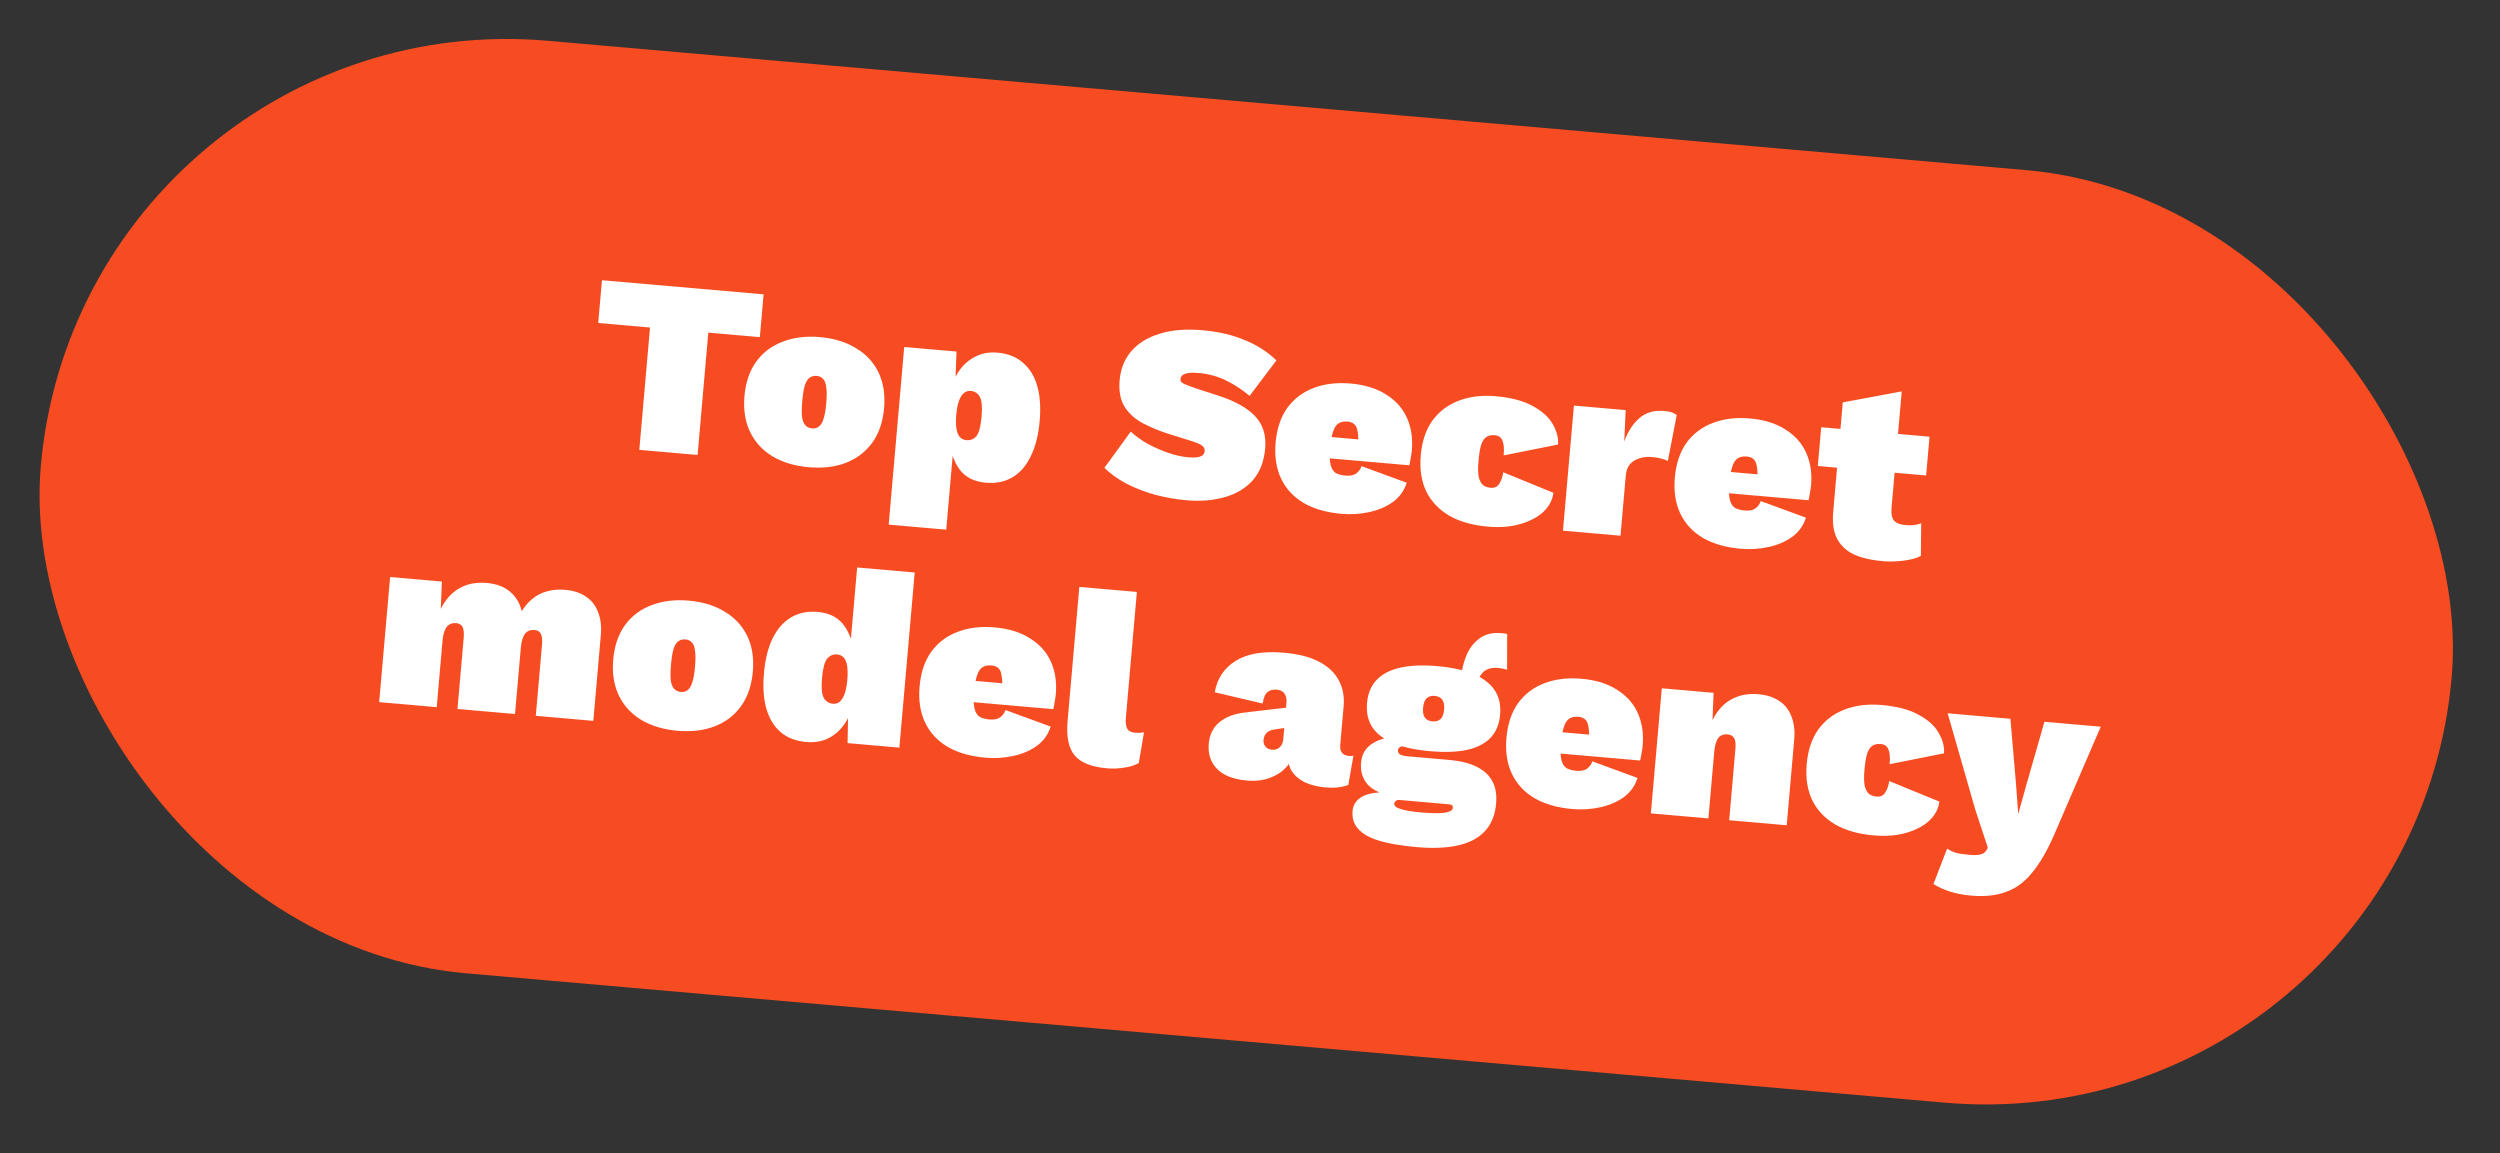 <?xml version="1.0" encoding="UTF-8"?> <svg xmlns="http://www.w3.org/2000/svg" width="219" height="101" viewBox="0 0 219 101" fill="none"><rect x="0" y="0" width="219" height="101" fill="#333333" stroke="none"/> <rect x="7.147" width="212" height="82" rx="41" transform="rotate(5 7.147 0)" fill="#F74C21"></rect> <path d="M66.89 25.785L66.562 29.533L62.047 29.138L61.11 39.855L56.003 39.408L56.941 28.691L52.404 28.294L52.732 24.547L66.89 25.785ZM71.829 29.53C73.056 29.637 74.103 29.957 74.969 30.489C75.851 31.008 76.511 31.713 76.948 32.606C77.385 33.498 77.551 34.55 77.445 35.763C77.34 36.961 76.994 37.969 76.408 38.786C75.822 39.589 75.049 40.176 74.089 40.549C73.145 40.908 72.059 41.034 70.832 40.926C69.619 40.82 68.572 40.508 67.69 39.989C66.809 39.455 66.15 38.743 65.712 37.85C65.276 36.944 65.111 35.891 65.216 34.693C65.322 33.48 65.668 32.473 66.253 31.67C66.839 30.867 67.611 30.287 68.57 29.929C69.53 29.557 70.616 29.424 71.829 29.53ZM71.532 32.927C71.312 32.908 71.117 32.957 70.945 33.074C70.774 33.177 70.63 33.393 70.513 33.721C70.41 34.051 70.332 34.522 70.278 35.136C70.225 35.75 70.22 36.228 70.263 36.57C70.323 36.899 70.427 37.137 70.576 37.282C70.726 37.428 70.91 37.51 71.129 37.529C71.363 37.55 71.558 37.501 71.716 37.382C71.888 37.264 72.025 37.048 72.126 36.733C72.243 36.405 72.329 35.934 72.382 35.32C72.436 34.706 72.434 34.228 72.376 33.884C72.332 33.542 72.235 33.305 72.084 33.174C71.95 33.03 71.766 32.947 71.532 32.927ZM77.849 45.957L79.21 30.396L83.79 30.797L83.61 35.64L83.09 35.02C83.209 34.162 83.459 33.411 83.839 32.767C84.219 32.123 84.711 31.636 85.314 31.306C85.918 30.961 86.608 30.823 87.382 30.89C88.288 30.97 89.028 31.263 89.602 31.769C90.192 32.263 90.611 32.94 90.859 33.801C91.108 34.662 91.18 35.691 91.075 36.889C90.969 38.102 90.71 39.125 90.299 39.957C89.902 40.791 89.37 41.407 88.702 41.805C88.034 42.203 87.254 42.363 86.363 42.285C85.296 42.192 84.508 41.777 83.998 41.04C83.49 40.289 83.209 39.381 83.155 38.316L83.65 37.697L82.889 46.398L77.849 45.957ZM84.657 38.558C85.008 38.589 85.298 38.474 85.526 38.215C85.757 37.94 85.909 37.372 85.985 36.51C86.06 35.648 86.008 35.062 85.829 34.752C85.65 34.442 85.386 34.271 85.035 34.241C84.816 34.221 84.619 34.285 84.444 34.432C84.271 34.564 84.126 34.787 84.01 35.101C83.896 35.4 83.816 35.805 83.771 36.316C83.73 36.784 83.732 37.182 83.777 37.51C83.822 37.837 83.918 38.089 84.065 38.264C84.211 38.438 84.409 38.536 84.657 38.558ZM105.33 28.927C106.718 29.049 107.945 29.333 109.01 29.779C110.091 30.212 111.025 30.809 111.813 31.57L109.465 34.678C108.82 34.135 108.131 33.685 107.397 33.326C106.677 32.969 105.879 32.752 105.002 32.675C104.623 32.642 104.313 32.644 104.074 32.682C103.85 32.721 103.682 32.788 103.571 32.881C103.474 32.976 103.42 33.089 103.409 33.22C103.393 33.396 103.513 33.539 103.769 33.649C104.039 33.761 104.374 33.886 104.774 34.024L106.728 34.659C108.174 35.124 109.241 35.718 109.929 36.441C110.631 37.165 110.931 38.111 110.829 39.28C110.727 40.449 110.357 41.388 109.721 42.098C109.086 42.794 108.263 43.281 107.252 43.56C106.256 43.842 105.144 43.928 103.917 43.821C102.996 43.74 102.083 43.579 101.176 43.338C100.271 43.082 99.438 42.759 98.677 42.369C97.918 41.964 97.274 41.502 96.745 40.985L99.054 37.808C99.449 38.181 99.933 38.533 100.508 38.863C101.084 39.178 101.686 39.444 102.315 39.661C102.944 39.878 103.536 40.011 104.091 40.06C104.442 40.09 104.722 40.086 104.932 40.045C105.141 40.004 105.287 39.944 105.367 39.862C105.464 39.768 105.518 39.654 105.53 39.523C105.547 39.319 105.473 39.157 105.307 39.04C105.155 38.923 104.864 38.795 104.435 38.654L102.286 37.98C101.527 37.737 100.809 37.439 100.133 37.086C99.458 36.732 98.925 36.258 98.535 35.665C98.147 35.057 97.995 34.27 98.079 33.306C98.166 32.312 98.505 31.466 99.096 30.767C99.702 30.069 100.527 29.56 101.571 29.239C102.631 28.905 103.884 28.801 105.33 28.927ZM117.515 45.011C116.2 44.895 115.094 44.578 114.197 44.058C113.301 43.523 112.642 42.81 112.22 41.919C111.797 41.028 111.639 39.977 111.745 38.764C111.851 37.551 112.19 36.543 112.761 35.739C113.346 34.936 114.111 34.355 115.055 33.996C116.015 33.624 117.102 33.491 118.314 33.597C119.556 33.705 120.588 34.024 121.411 34.552C122.249 35.067 122.86 35.746 123.242 36.59C123.625 37.433 123.77 38.388 123.676 39.454C123.656 39.688 123.62 39.928 123.569 40.174C123.533 40.421 123.494 40.616 123.452 40.76L114.904 40.012L115.067 38.149L121.423 38.705L118.952 39.438C119.021 38.65 119 38.044 118.89 37.622C118.794 37.202 118.512 36.971 118.045 36.93C117.738 36.903 117.476 36.954 117.259 37.082C117.056 37.212 116.895 37.455 116.775 37.813C116.657 38.156 116.57 38.641 116.515 39.27C116.46 39.898 116.476 40.385 116.564 40.731C116.653 41.063 116.801 41.297 117.01 41.433C117.235 41.556 117.523 41.632 117.874 41.663C118.254 41.696 118.553 41.642 118.771 41.499C119.006 41.343 119.172 41.121 119.271 40.836L123.23 42.286C123.006 42.988 122.596 43.556 121.999 43.989C121.402 44.408 120.707 44.701 119.912 44.867C119.132 45.034 118.333 45.082 117.515 45.011ZM131.027 34.709C132.372 34.827 133.451 35.112 134.265 35.566C135.081 36.006 135.661 36.528 136.005 37.132C136.365 37.738 136.525 38.341 136.487 38.941L131.722 39.893C131.773 39.309 131.737 38.879 131.614 38.603C131.507 38.314 131.286 38.155 130.949 38.125C130.657 38.1 130.41 38.152 130.207 38.281C130.02 38.397 129.868 38.627 129.749 38.97C129.647 39.3 129.569 39.771 129.515 40.385C129.46 41.013 129.47 41.492 129.544 41.823C129.633 42.154 129.767 42.387 129.947 42.52C130.128 42.639 130.335 42.709 130.569 42.73C130.788 42.749 130.968 42.713 131.108 42.622C131.25 42.517 131.367 42.358 131.459 42.145C131.566 41.933 131.64 41.675 131.682 41.369L136.074 43.167C136.005 43.779 135.722 44.329 135.223 44.815C134.725 45.287 134.053 45.648 133.207 45.898C132.375 46.149 131.404 46.226 130.293 46.129C128.978 46.013 127.865 45.695 126.954 45.174C126.044 44.638 125.37 43.924 124.933 43.032C124.51 42.141 124.352 41.089 124.458 39.876C124.564 38.663 124.903 37.655 125.474 36.851C126.059 36.048 126.824 35.468 127.768 35.108C128.728 34.736 129.815 34.603 131.027 34.709ZM136.916 46.487L137.874 35.529L142.411 35.926L142.281 38.675C142.609 37.791 143.051 37.108 143.609 36.627C144.182 36.132 144.9 35.923 145.762 35.998C146.098 36.028 146.351 36.079 146.521 36.153C146.691 36.227 146.81 36.296 146.878 36.361L146.107 40.379C145.981 40.309 145.795 40.241 145.551 40.176C145.306 40.11 145.038 40.065 144.746 40.039C144.307 40.001 143.921 40.04 143.587 40.158C143.254 40.262 142.981 40.437 142.768 40.683C142.57 40.931 142.452 41.259 142.417 41.668L141.956 46.928L136.916 46.487ZM152.486 48.07C151.171 47.955 150.066 47.638 149.169 47.117C148.273 46.583 147.614 45.87 147.192 44.979C146.769 44.088 146.611 43.036 146.717 41.824C146.823 40.611 147.161 39.602 147.732 38.798C148.318 37.996 149.083 37.415 150.027 37.056C150.987 36.684 152.074 36.55 153.286 36.656C154.528 36.765 155.56 37.084 156.383 37.612C157.221 38.127 157.832 38.806 158.214 39.649C158.597 40.492 158.741 41.447 158.648 42.514C158.628 42.748 158.592 42.988 158.541 43.233C158.505 43.48 158.465 43.676 158.423 43.819L149.876 43.072L150.039 41.209L156.395 41.765L153.924 42.498C153.993 41.709 153.972 41.104 153.862 40.682C153.766 40.261 153.484 40.031 153.017 39.99C152.71 39.963 152.448 40.013 152.23 40.142C152.028 40.271 151.867 40.515 151.747 40.872C151.629 41.215 151.542 41.701 151.487 42.329C151.432 42.957 151.448 43.445 151.536 43.791C151.625 44.123 151.773 44.356 151.982 44.493C152.207 44.615 152.495 44.692 152.846 44.723C153.225 44.756 153.525 44.701 153.743 44.558C153.978 44.402 154.144 44.181 154.243 43.895L158.202 45.346C157.978 46.048 157.568 46.615 156.97 47.049C156.374 47.468 155.679 47.761 154.884 47.927C154.104 48.094 153.305 48.142 152.486 48.07ZM166.591 34.287L165.698 44.5C165.654 44.997 165.725 45.364 165.91 45.601C166.112 45.824 166.439 45.956 166.892 45.996C167.184 46.021 167.442 46.022 167.665 45.997C167.888 45.972 168.099 45.917 168.297 45.832L168.267 48.7C167.882 48.902 167.369 49.041 166.729 49.117C166.089 49.194 165.492 49.208 164.937 49.159C163.914 49.07 163.063 48.87 162.383 48.56C161.719 48.237 161.23 47.775 160.914 47.173C160.614 46.573 160.505 45.798 160.588 44.848L161.428 35.249L166.591 34.287ZM169.027 38.254L168.729 41.651L159.24 40.821L159.537 37.424L169.027 38.254ZM33.215 61.506L34.174 50.548L38.71 50.945L38.611 53.343C39.005 52.539 39.544 51.938 40.226 51.541C40.909 51.145 41.718 50.987 42.653 51.069C43.486 51.142 44.156 51.392 44.663 51.819C45.185 52.247 45.532 52.822 45.705 53.544C45.979 53.097 46.299 52.728 46.663 52.436C47.043 52.13 47.466 51.917 47.933 51.796C48.416 51.661 48.943 51.619 49.512 51.669C50.243 51.733 50.851 51.933 51.337 52.27C51.824 52.593 52.175 53.043 52.389 53.621C52.62 54.186 52.7 54.863 52.631 55.652L51.975 63.147L46.935 62.706L47.475 56.526C47.519 56.029 47.483 55.687 47.366 55.501C47.265 55.315 47.083 55.211 46.819 55.188C46.586 55.167 46.383 55.209 46.212 55.311C46.041 55.414 45.908 55.594 45.812 55.85C45.717 56.092 45.653 56.411 45.618 56.805L45.116 62.547L40.075 62.106L40.616 55.926C40.659 55.429 40.623 55.087 40.507 54.9C40.405 54.715 40.223 54.611 39.96 54.588C39.726 54.567 39.524 54.608 39.353 54.711C39.182 54.814 39.048 54.994 38.952 55.25C38.857 55.492 38.793 55.81 38.758 56.205L38.256 61.947L33.215 61.506ZM60.331 52.615C61.558 52.723 62.605 53.043 63.471 53.575C64.353 54.094 65.013 54.799 65.45 55.691C65.887 56.584 66.053 57.636 65.947 58.849C65.842 60.047 65.496 61.054 64.909 61.872C64.324 62.675 63.551 63.262 62.591 63.634C61.647 63.993 60.561 64.119 59.334 64.012C58.121 63.906 57.074 63.593 56.191 63.075C55.31 62.541 54.651 61.828 54.214 60.936C53.778 60.029 53.613 58.977 53.718 57.779C53.824 56.566 54.169 55.558 54.755 54.756C55.34 53.953 56.113 53.373 57.072 53.015C58.032 52.643 59.118 52.509 60.331 52.615ZM60.033 56.013C59.814 55.993 59.619 56.042 59.446 56.16C59.276 56.263 59.132 56.478 59.014 56.807C58.912 57.136 58.834 57.608 58.78 58.222C58.727 58.835 58.721 59.313 58.765 59.656C58.825 59.985 58.929 60.222 59.078 60.368C59.227 60.513 59.412 60.596 59.631 60.615C59.865 60.635 60.06 60.586 60.218 60.468C60.39 60.35 60.527 60.134 60.628 59.819C60.745 59.49 60.831 59.02 60.884 58.406C60.938 57.792 60.935 57.313 60.877 56.97C60.834 56.627 60.736 56.391 60.586 56.26C60.451 56.115 60.267 56.033 60.033 56.013ZM70.613 64.999C69.722 64.921 68.981 64.635 68.391 64.142C67.803 63.634 67.384 62.95 67.135 62.089C66.888 61.213 66.816 60.184 66.92 59C67.027 57.773 67.279 56.749 67.674 55.93C68.086 55.097 68.625 54.482 69.293 54.084C69.961 53.686 70.741 53.526 71.632 53.604C72.698 53.698 73.486 54.12 73.995 54.871C74.504 55.608 74.786 56.508 74.84 57.573L74.344 58.192L75.087 49.711L80.127 50.151L78.785 65.493L74.248 65.096L74.329 60.642L74.843 61.328C74.688 62.094 74.415 62.77 74.025 63.354C73.651 63.925 73.172 64.361 72.586 64.663C72.016 64.952 71.358 65.064 70.613 64.999ZM72.96 61.649C73.194 61.669 73.39 61.613 73.549 61.479C73.724 61.333 73.869 61.102 73.985 60.789C74.1 60.475 74.18 60.07 74.224 59.573C74.264 59.105 74.263 58.708 74.218 58.38C74.173 58.052 74.077 57.801 73.93 57.626C73.784 57.451 73.586 57.353 73.338 57.331C72.987 57.3 72.697 57.422 72.466 57.697C72.238 57.956 72.085 58.517 72.01 59.379C71.935 60.241 71.986 60.827 72.165 61.137C72.344 61.447 72.609 61.618 72.96 61.649ZM86.326 66.374C85.011 66.258 83.905 65.941 83.008 65.421C82.113 64.886 81.454 64.173 81.031 63.282C80.609 62.391 80.45 61.34 80.556 60.127C80.662 58.914 81.001 57.906 81.572 57.102C82.157 56.299 82.922 55.718 83.867 55.359C84.827 54.987 85.913 54.854 87.126 54.96C88.368 55.068 89.4 55.387 90.222 55.915C91.061 56.43 91.671 57.109 92.054 57.953C92.436 58.796 92.581 59.751 92.488 60.817C92.467 61.051 92.431 61.291 92.38 61.537C92.344 61.784 92.305 61.979 92.263 62.123L83.716 61.375L83.879 59.512L90.234 60.068L87.763 60.802C87.832 60.013 87.811 59.407 87.701 58.985C87.605 58.565 87.324 58.334 86.856 58.293C86.549 58.266 86.287 58.317 86.07 58.445C85.867 58.575 85.706 58.818 85.586 59.176C85.468 59.519 85.381 60.004 85.326 60.633C85.272 61.261 85.288 61.748 85.375 62.094C85.464 62.426 85.613 62.66 85.822 62.796C86.047 62.919 86.334 62.995 86.685 63.026C87.065 63.059 87.364 63.005 87.583 62.862C87.817 62.706 87.984 62.484 88.082 62.199L92.041 63.649C91.818 64.351 91.407 64.919 90.81 65.352C90.214 65.771 89.518 66.064 88.724 66.23C87.943 66.397 87.144 66.445 86.326 66.374ZM99.59 51.854L98.629 62.834C98.591 63.273 98.628 63.6 98.742 63.816C98.855 64.032 99.08 64.155 99.416 64.184C99.577 64.198 99.716 64.203 99.835 64.199C99.969 64.181 100.095 64.162 100.215 64.144L99.758 66.842C99.462 67.022 99.046 67.155 98.508 67.241C97.986 67.327 97.476 67.349 96.979 67.305C95.62 67.187 94.674 66.809 94.141 66.174C93.608 65.538 93.401 64.534 93.521 63.16L94.549 51.413L99.59 51.854ZM112.693 61.569C112.722 61.233 112.665 60.963 112.521 60.759C112.391 60.556 112.166 60.441 111.844 60.413C111.537 60.386 111.274 60.451 111.054 60.609C110.834 60.766 110.687 61.107 110.612 61.63L106.413 60.645C106.622 59.441 107.232 58.522 108.245 57.89C109.257 57.257 110.669 57.02 112.481 57.178C113.752 57.289 114.781 57.556 115.569 57.978C116.371 58.402 116.942 58.945 117.281 59.608C117.635 60.272 117.776 61.02 117.703 61.853L117.406 65.25C117.353 65.849 117.612 66.174 118.182 66.223C118.343 66.237 118.469 66.226 118.56 66.19L118.115 68.757C117.551 68.973 116.89 69.047 116.13 68.981C115.443 68.921 114.838 68.772 114.314 68.535C113.806 68.284 113.416 67.948 113.143 67.527C112.887 67.093 112.786 66.561 112.841 65.933L112.86 65.714L113.342 65.756C113.279 66.31 113.052 66.798 112.662 67.22C112.288 67.629 111.804 67.94 111.211 68.153C110.618 68.366 109.957 68.441 109.226 68.377C108.452 68.309 107.805 68.135 107.284 67.854C106.779 67.574 106.406 67.203 106.167 66.74C105.928 66.278 105.835 65.747 105.887 65.148C105.957 64.344 106.27 63.716 106.825 63.264C107.381 62.798 108.149 62.511 109.13 62.406L113.013 61.951L112.835 63.724L111.627 63.905C111.314 63.952 111.084 64.056 110.937 64.22C110.791 64.37 110.708 64.568 110.686 64.817C110.666 65.05 110.722 65.247 110.855 65.406C110.989 65.565 111.187 65.656 111.45 65.679C111.567 65.689 111.678 65.677 111.784 65.642C111.905 65.608 112.006 65.55 112.087 65.469C112.182 65.389 112.257 65.293 112.311 65.18C112.366 65.052 112.401 64.908 112.415 64.747L112.693 61.569ZM132.029 55.532L132.02 58.667C131.877 58.625 131.74 58.591 131.61 58.565C131.494 58.54 131.378 58.522 131.261 58.512C130.662 58.459 130.209 58.589 129.902 58.901C129.611 59.199 129.449 59.531 129.417 59.897L127.987 59.33C128.042 58.702 128.192 58.081 128.437 57.47C128.683 56.844 129.058 56.339 129.563 55.956C130.069 55.559 130.724 55.395 131.527 55.466C131.6 55.472 131.681 55.479 131.768 55.487C131.856 55.494 131.943 55.509 132.029 55.532ZM127 66.575C128.417 66.699 129.473 67.079 130.169 67.714C130.864 68.349 131.162 69.236 131.062 70.376C130.973 71.398 130.644 72.209 130.076 72.807C129.508 73.42 128.72 73.837 127.714 74.058C126.723 74.281 125.534 74.331 124.146 74.21C121.998 74.022 120.497 73.669 119.645 73.153C118.792 72.637 118.404 71.94 118.48 71.064C118.534 70.45 118.86 70 119.46 69.714C120.059 69.428 121.009 69.342 122.309 69.455L122.233 69.824C121.089 69.606 120.281 69.241 119.811 68.729C119.356 68.203 119.162 67.561 119.229 66.801C119.296 66.026 119.664 65.448 120.33 65.064C121.013 64.668 121.821 64.51 122.757 64.592L124.211 65.382L123.773 65.343C123.305 65.302 122.973 65.317 122.775 65.388C122.579 65.445 122.474 65.553 122.46 65.714C122.447 65.86 122.502 65.983 122.626 66.082C122.766 66.168 122.996 66.225 123.318 66.253L127 66.575ZM124.478 71.169C125.092 71.223 125.598 71.245 125.996 71.236C126.409 71.227 126.722 71.181 126.936 71.097C127.148 71.027 127.26 70.919 127.273 70.773C127.281 70.685 127.258 70.61 127.205 70.546C127.15 70.497 127.042 70.466 126.882 70.452L122.608 70.078C122.462 70.065 122.349 70.092 122.27 70.159C122.19 70.225 122.146 70.31 122.137 70.412C122.12 70.602 122.32 70.759 122.736 70.884C123.152 71.009 123.733 71.104 124.478 71.169ZM125.908 58.353C127.194 58.465 128.256 58.698 129.094 59.051C129.931 59.404 130.545 59.877 130.935 60.471C131.326 61.05 131.484 61.763 131.41 62.611C131.337 63.443 131.057 64.118 130.571 64.635C130.085 65.137 129.399 65.49 128.513 65.692C127.628 65.879 126.542 65.917 125.256 65.804C123.342 65.637 121.915 65.203 120.976 64.502C120.05 63.803 119.642 62.832 119.751 61.59C119.825 60.743 120.105 60.068 120.59 59.566C121.077 59.049 121.764 58.69 122.65 58.487C123.551 58.286 124.637 58.242 125.908 58.353ZM125.68 60.961C125.388 60.935 125.154 61.003 124.978 61.164C124.802 61.326 124.696 61.604 124.662 61.998C124.627 62.393 124.683 62.684 124.828 62.874C124.974 63.063 125.192 63.171 125.485 63.196C125.777 63.222 126.011 63.154 126.187 62.993C126.363 62.831 126.468 62.554 126.503 62.159C126.537 61.765 126.482 61.473 126.337 61.283C126.191 61.094 125.972 60.986 125.68 60.961ZM137.735 70.871C136.42 70.756 135.314 70.439 134.417 69.918C133.522 69.384 132.863 68.671 132.44 67.78C132.018 66.889 131.859 65.837 131.965 64.625C132.072 63.412 132.41 62.404 132.981 61.6C133.567 60.797 134.331 60.216 135.276 59.857C136.236 59.485 137.322 59.351 138.535 59.458C139.777 59.566 140.809 59.885 141.631 60.413C142.47 60.928 143.08 61.607 143.463 62.45C143.845 63.294 143.99 64.249 143.897 65.315C143.876 65.549 143.841 65.789 143.79 66.034C143.753 66.282 143.714 66.477 143.672 66.621L135.125 65.873L135.288 64.01L141.643 64.566L139.172 65.299C139.241 64.51 139.221 63.905 139.11 63.483C139.014 63.062 138.733 62.832 138.265 62.791C137.958 62.764 137.696 62.815 137.479 62.943C137.276 63.072 137.115 63.316 136.996 63.673C136.877 64.016 136.791 64.502 136.736 65.13C136.681 65.758 136.697 66.246 136.784 66.592C136.873 66.924 137.022 67.158 137.231 67.294C137.456 67.416 137.743 67.493 138.094 67.524C138.474 67.557 138.773 67.502 138.992 67.359C139.226 67.203 139.393 66.982 139.492 66.696L143.45 68.147C143.227 68.849 142.816 69.417 142.219 69.85C141.623 70.269 140.927 70.562 140.133 70.728C139.352 70.895 138.553 70.943 137.735 70.871ZM144.616 71.252L145.574 60.294L150.111 60.691L149.924 65.357L149.468 64.765C149.649 63.868 149.943 63.113 150.35 62.501C150.757 61.889 151.268 61.44 151.881 61.155C152.511 60.857 153.235 60.744 154.053 60.815C154.784 60.879 155.392 61.08 155.878 61.416C156.365 61.739 156.716 62.189 156.93 62.767C157.16 63.332 157.241 64.009 157.172 64.798L156.516 72.293L151.476 71.853L152.022 65.606C152.063 65.139 152.025 64.819 151.907 64.647C151.791 64.46 151.601 64.355 151.338 64.332C151.105 64.311 150.902 64.353 150.731 64.456C150.576 64.545 150.451 64.711 150.357 64.953C150.262 65.195 150.197 65.513 150.163 65.907L149.656 71.693L144.616 71.252ZM164.839 61.759C166.183 61.876 167.262 62.162 168.076 62.616C168.892 63.056 169.472 63.578 169.816 64.182C170.176 64.787 170.336 65.39 170.299 65.991L165.533 66.943C165.585 66.359 165.549 65.928 165.426 65.653C165.318 65.364 165.097 65.204 164.761 65.175C164.468 65.149 164.221 65.201 164.018 65.331C163.831 65.447 163.679 65.677 163.56 66.02C163.458 66.349 163.38 66.821 163.326 67.435C163.271 68.063 163.281 68.542 163.355 68.873C163.444 69.204 163.578 69.437 163.758 69.57C163.939 69.689 164.146 69.759 164.38 69.779C164.599 69.799 164.779 69.763 164.919 69.672C165.061 69.567 165.178 69.407 165.27 69.195C165.377 68.983 165.451 68.725 165.493 68.419L169.885 70.217C169.816 70.829 169.533 71.379 169.034 71.865C168.536 72.337 167.864 72.697 167.018 72.947C166.186 73.198 165.215 73.275 164.105 73.178C162.79 73.063 161.676 72.745 160.765 72.224C159.855 71.688 159.181 70.974 158.744 70.081C158.321 69.19 158.163 68.139 158.269 66.926C158.375 65.713 158.714 64.705 159.285 63.901C159.87 63.098 160.635 62.517 161.579 62.158C162.54 61.786 163.626 61.653 164.839 61.759ZM184.026 63.658L179.952 73.107C179.344 74.511 178.702 75.618 178.028 76.428C177.367 77.254 176.603 77.82 175.737 78.127C174.884 78.45 173.866 78.559 172.683 78.456C171.981 78.395 171.352 78.273 170.793 78.092C170.235 77.911 169.761 77.692 169.371 77.438L170.569 74.34C170.792 74.492 171.032 74.609 171.29 74.69C171.562 74.773 171.961 74.837 172.487 74.883C172.955 74.924 173.302 74.91 173.529 74.842C173.77 74.775 173.944 74.635 174.051 74.424L174.132 74.254L173.033 70.912L170.613 62.485L176.114 62.966L176.605 68.707L176.797 71.307L177.506 68.763L179.094 63.227L184.026 63.658Z" fill="white"></path> </svg> 